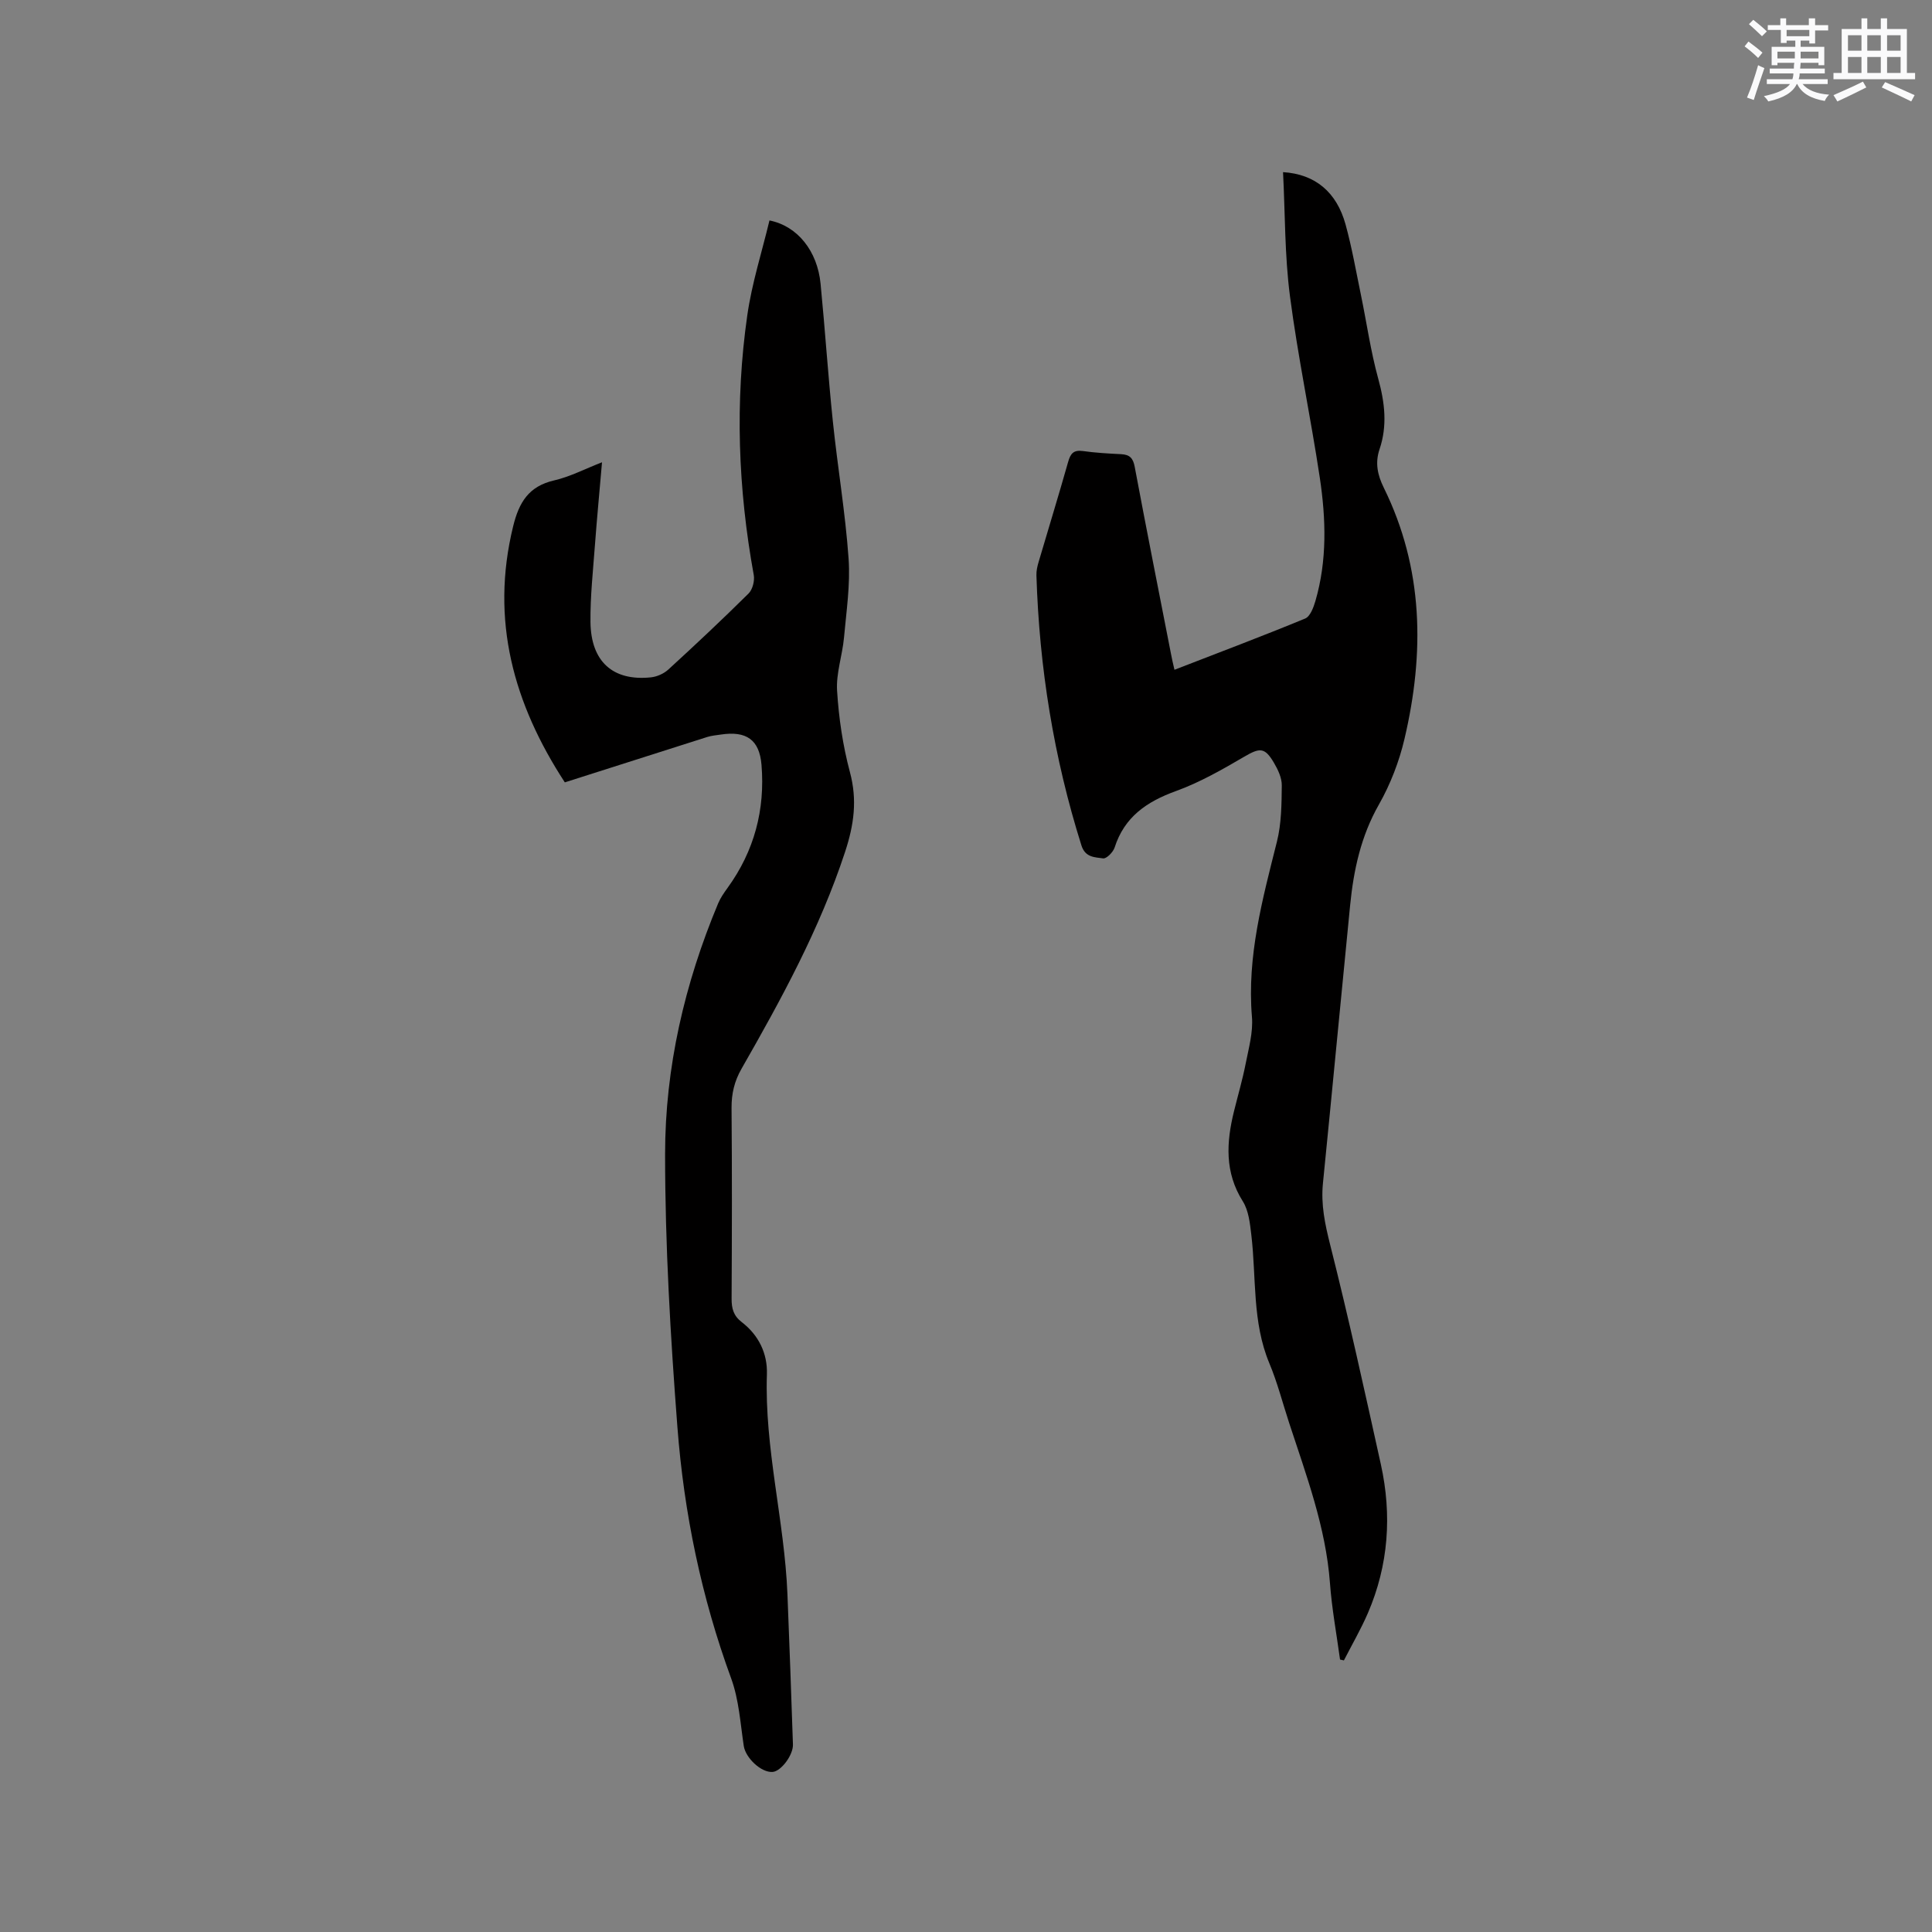 <svg enable-background="new 0 0 400 400" viewBox="0 0 400 400" xmlns="http://www.w3.org/2000/svg"><rect x="0" y="0" width="400" height="400" fill="#808080" stroke="none"/><path d="m243.16 138.67c9.2-3.57 18.19-6.95 27.06-10.61 1.04-.43 1.73-2.29 2.12-3.62 2.45-8.42 2.19-17.02.91-25.54-1.89-12.56-4.54-25.02-6.18-37.61-1.1-8.44-.99-17.04-1.43-25.65 6.67.41 11.1 4.15 12.94 10.82 1.32 4.79 2.17 9.7 3.18 14.57 1.2 5.8 2.02 11.69 3.59 17.38 1.36 4.94 1.92 9.72.27 14.6-.96 2.83-.41 5.34.86 7.93 8.28 16.78 8.47 34.3 4.3 52.06-1.1 4.68-2.91 9.37-5.28 13.55-3.74 6.56-5.25 13.58-5.97 20.88-1.9 19.18-3.71 38.38-5.63 57.56-.44 4.4.42 8.46 1.5 12.74 3.81 15.07 7.13 30.26 10.49 45.44 2.32 10.52 1.6 20.87-2.69 30.82-1.45 3.35-3.3 6.53-4.96 9.78-.27-.06-.53-.12-.8-.18-.72-5.29-1.7-10.56-2.09-15.87-.86-11.56-4.9-22.27-8.45-33.13-1.35-4.12-2.43-8.36-4.1-12.35-3.58-8.58-2.67-17.71-3.73-26.6-.28-2.36-.55-5-1.76-6.92-3.78-6-3.41-12.21-1.83-18.62.81-3.29 1.77-6.55 2.42-9.87.63-3.21 1.57-6.53 1.3-9.71-1.05-12.54 2.19-24.36 5.18-36.29.93-3.73.96-7.73 1-11.61.02-1.58-.8-3.3-1.64-4.72-1.91-3.24-2.94-3.1-6.17-1.21-4.55 2.66-9.2 5.32-14.13 7.1-6.03 2.19-10.64 5.34-12.67 11.68-.31.96-1.68 2.35-2.38 2.25-1.7-.25-3.7-.16-4.49-2.68-5.74-18.21-8.73-36.86-9.32-55.92-.03-.93.19-1.89.46-2.79 2.03-6.91 4.15-13.78 6.11-20.71.48-1.71 1.12-2.5 3.03-2.24 2.62.37 5.27.52 7.92.65 1.76.09 2.49.78 2.83 2.62 2.42 12.91 4.98 25.78 7.5 38.67.18 1.03.43 2.04.73 3.35z" fill="#010000"/><path d="m116.94 161.98c-10.58-16.23-15.47-33.54-10.7-53.01 1.22-5 3.24-8.3 8.5-9.51 3.26-.75 6.32-2.36 9.9-3.75-.51 5.95-1.05 11.57-1.47 17.2-.39 5.28-.97 10.58-.92 15.86.09 8.23 4.66 12.28 12.5 11.47 1.26-.13 2.68-.76 3.61-1.61 5.63-5.15 11.2-10.38 16.62-15.75.83-.82 1.29-2.62 1.08-3.81-3.25-17.87-3.92-35.83-1.34-53.8.95-6.64 3.03-13.11 4.59-19.63 5.86 1.17 9.92 6.38 10.58 13.09.93 9.49 1.55 19.01 2.54 28.49.98 9.48 2.59 18.92 3.26 28.42.38 5.41-.46 10.93-.95 16.38-.34 3.69-1.66 7.38-1.43 11 .35 5.64 1.19 11.35 2.65 16.81 1.56 5.79.86 10.9-1 16.56-5.24 15.93-13.19 30.47-21.44 44.89-1.48 2.59-2.08 5.16-2.06 8.12.11 13.15.08 26.3.01 39.45-.01 2.04.37 3.55 2.11 4.89 3.48 2.67 5.34 6.47 5.2 10.78-.52 15.37 3.63 30.27 4.25 45.51.42 10.38.79 20.76 1.14 31.14.07 2.22-2.48 5.56-4.2 5.69-2.39.18-5.61-2.92-5.98-5.37-.71-4.7-1-9.59-2.61-13.99-6.17-16.85-9.77-34.26-11.13-52.04-1.44-18.79-2.55-37.66-2.55-56.49 0-17.91 4.03-35.31 10.98-51.92.48-1.15 1.22-2.21 1.96-3.23 5.52-7.62 7.79-16.17 7.02-25.47-.43-5.22-3.15-7.06-8.41-6.27-.94.14-1.91.22-2.81.5-9.67 3.08-19.32 6.16-29.5 9.4z" fill="#010000"/><g fill="#fafafb"><path d="m361.2 9.6.8-1c.9.7 1.9 1.4 2.9 2.3l-.9 1.1c-1-1-2-1.8-2.8-2.4zm.5 10.6c.9-2.1 1.6-4.3 2.3-6.7.4.2.8.4 1.3.6-.7 2.1-1.5 4.3-2.2 6.6zm.4-15.2.9-.9c1 .8 2 1.6 2.8 2.4l-1 1c-.9-.9-1.8-1.7-2.7-2.5zm12.5-1.2h1.2v1.4h2.7v1.1h-2.7v2.7h-1.2v-.6h-1.8v1.3h4.9v3.8h-1.2v-.5h-3.7c0 .4-.1.9-.1 1.2h5.1v1h-5.2c0 .5-.1.9-.2 1.2h6v1h-5.2c1.1 1.3 2.9 2 5.5 2.2-.4.4-.7.8-.9 1.3-2.9-.5-4.8-1.6-5.7-3.5h-.1c-.8 1.7-2.7 2.9-5.9 3.6-.2-.4-.6-.8-.9-1.1 2.8-.6 4.6-1.4 5.4-2.5h-4.8v-1h5.3c.1-.3.2-.7.2-1.2h-4.9v-1h5c0-.4 0-.8.1-1.2h-3.5v.5h-1.2v-3.8h4.9v-1.3h-1.8v.5h-1.2v-2.7h-2.7v-1h2.6v-1.4h1.2v1.4h4.7v-1.4zm-6.6 8.3h3.6c0-.4 0-.9 0-1.4h-3.6zm1.9-4.6h4.7v-1.3h-4.7zm6.6 3.2h-3.7v1.4h3.7z"/><path d="m385.3 3.8h1.3v2.2h2.8v-2.2h1.3v2.2h4.1v9.1h1.7v1.3h-16.9v-1.3h1.7v-9.1h4.1v-2.2zm.4 13.1.7 1.2c-1.8.9-3.8 1.9-6 2.9-.2-.4-.5-.8-.8-1.3 2.3-1 4.3-1.9 6.1-2.8zm-3.1-6.4h2.8v-3.2h-2.8zm0 4.6h2.8v-3.3h-2.8zm4-4.6h2.8v-3.2h-2.8zm0 4.6h2.8v-3.3h-2.8zm3.7 1.9c2.1.9 4.1 1.8 6.1 2.7l-.7 1.3c-2.2-1.1-4.2-2-6.1-2.9zm3.2-9.7h-2.8v3.2h2.8zm-2.8 7.8h2.8v-3.3h-2.8z"/></g></svg>